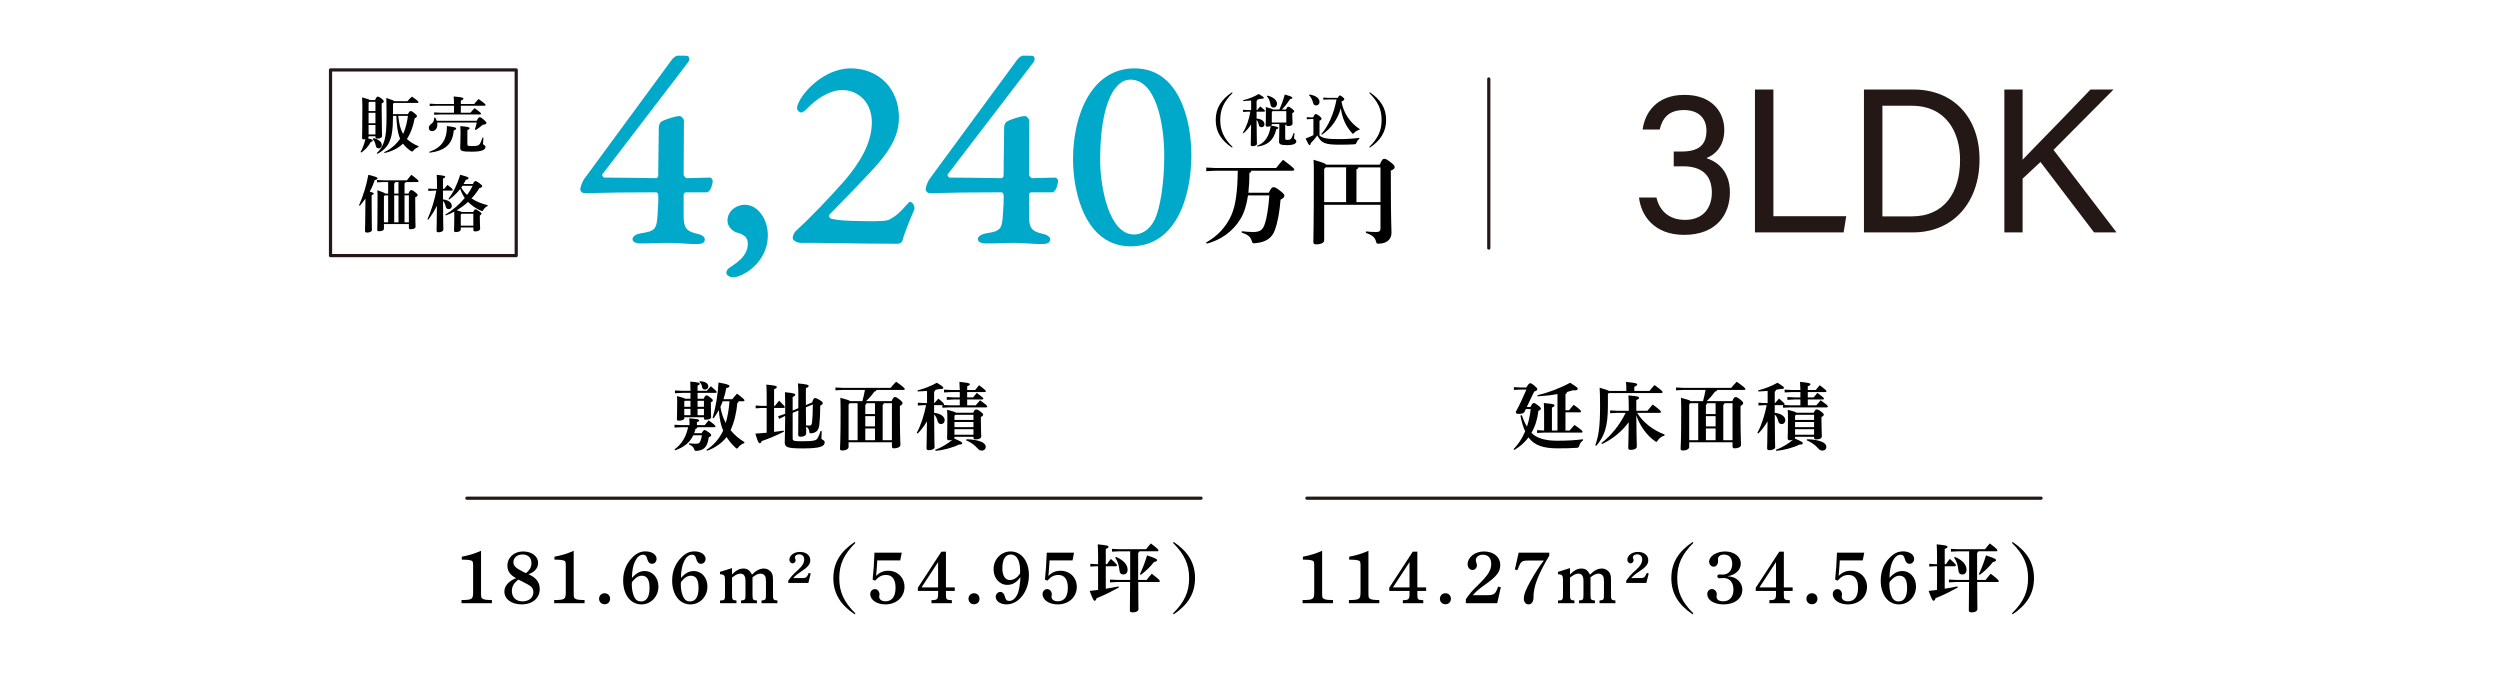 <?xml version="1.0" encoding="UTF-8"?>
<svg xmlns="http://www.w3.org/2000/svg" id="_レイヤー_1" data-name="レイヤー 1" viewBox="0 0 780 210">
  <defs>
    <style>
      .cls-1 {
        fill: #231815;
      }

      .cls-2 {
        fill: none;
        stroke: #231815;
        stroke-linecap: round;
        stroke-linejoin: round;
      }

      .cls-3 {
        fill: #00a9c9;
      }
    </style>
  </defs>
  <g>
    <path d="M115.001,42.506v.194c0,.155-.077.312-.232.428,1.438.408,1.534.524,1.534.719,0,.214-.175.33-.621.446-.699,1.36-1.865,2.584-2.953,3.303l-.232-.194c.602-1.029,1.165-2.525,1.515-3.963-.155.02-.35.039-.544.039-.33,0-.505-.155-.505-.485,0-.447.097-2.7.097-9.635,0-1.204-.02-1.942-.077-2.972,1.65.446,2.214.66,2.408.835h1.632c.35-.835.583-1.068.797-1.068.252,0,.485.039,1.185.583.641.524.719.719.719.894,0,.232-.155.407-.642.641v1.165c0,6.1.117,7.771.117,8.975,0,.563-.66.835-1.554.835-.331,0-.506-.136-.506-.466v-.272h-2.137ZM117.138,31.765h-1.903l-.233.252v2.643h2.137v-2.895ZM115.001,35.203v3.263h2.137v-3.263h-2.137ZM115.001,39.01v2.952h2.137v-2.952h-2.137ZM116.517,43.089c1.729.447,2.603,1.224,2.603,2.156,0,.621-.466,1.049-.971,1.049-.486,0-.816-.291-.894-.796-.137-.797-.505-1.71-.972-2.099l.233-.311ZM127.258,35.61c.467-.854.642-.951.894-.951.233,0,.467.077,1.127.621.699.563.797.738.797.952,0,.232-.098.407-.7.68-.505,2.738-1.34,4.856-2.428,6.449.854.815,2.176,1.689,3.652,2.253l-.039.291c-.583.155-1.107.524-1.535,1.011-.193.252-.311.368-.446.368-.097,0-.233-.077-.428-.193-.932-.603-1.787-1.438-2.428-2.273-1.496,1.457-3.477,2.429-5.75,2.914l-.136-.253c2.04-.932,3.535-2.175,4.992-4.176-.544-1.263-.796-2.661-.952-4.04-.136-1.03-.175-2.06-.213-3.108h-1.049c-.02,4.623-.428,6.449-1.088,8.003-.719,1.709-2.137,3.05-3.808,3.827l-.194-.194c1.204-1.088,2.001-2.409,2.467-4.177.389-1.438.603-3.166.603-7.692,0-2.797-.039-4.176-.078-5.36,1.729.544,2.292.796,2.486,1.01h4.118c.428-.524.854-.972,1.418-1.438,1.923,1.341,2.021,1.573,2.021,1.768,0,.116-.117.214-.311.214h-7.382l-.252.271v3.225h4.642ZM124.247,36.154c.137,1.068.272,2.137.544,3.186.233.854.544,1.671.972,2.467.446-.951.758-1.942,1.01-2.952.214-.894.389-1.787.505-2.7h-3.03Z"></path>
    <path d="M148.734,37.689c.446-.933.66-1.107.932-1.107.253,0,.447.058,1.088.602.874.758.991.894.991,1.186,0,.291-.253.466-1.088.544-.719.602-1.534,1.224-2.215,1.65l-.291-.155c.233-.699.446-1.418.603-2.176h-12.354c.039.194.059.389.059.583,0,1.418-.835,2.098-1.651,2.098-.583,0-1.01-.388-1.01-.951,0-.524.175-.894.738-1.282.66-.447.932-1.029.932-1.942l.292-.059c.214.292.389.642.505,1.011h12.471ZM133.913,47.382c3.749-1.302,5.536-3.574,5.536-8.062,2.447.33,2.875.486,2.875.758,0,.214-.214.447-.758.641-.389,4.43-2.855,6.313-7.536,6.935l-.117-.271ZM141.645,32.988h-5.634l-1.942.097v-.737l1.942.097h5.634c0-.913-.039-1.651-.098-2.351,2.622.233,3.03.389,3.03.661,0,.271-.214.407-.796.641v1.049h4.176c.389-.505.797-.99,1.359-1.554,2.04,1.457,2.176,1.651,2.176,1.845,0,.137-.097.253-.311.253h-7.4v2.176h3.011c.369-.447.738-.894,1.281-1.418,1.865,1.34,2.001,1.534,2.001,1.729,0,.136-.097.233-.291.233h-12.393l-1.942.097v-.738l1.942.098h4.254v-2.176ZM145.82,44.974c0,.485.136.602,1.398.602,1.69,0,2.137-.175,2.467-.66.312-.447.583-1.146.855-2.001l.291.059c-.059.796-.136,1.476-.136,1.845,0,.428.776.486.776.972,0,.933-1.049,1.534-4.254,1.534-3.166,0-3.632-.232-3.632-1.243,0-.68.097-2.233.097-4.7,0-.816-.02-1.593-.059-2.04,2.525.214,2.875.369,2.875.642,0,.232-.116.369-.68.602v4.391Z"></path>
    <path d="M112.012,64.062c1.379-3.146,2.292-6.157,2.913-9.518,2.409.602,2.875.796,2.875,1.088,0,.271-.233.407-.874.543-.408,1.243-.913,2.429-1.573,3.613.894.233,1.243.408,1.243.563,0,.233-.155.33-.642.563v1.845c0,5.245.078,8.217.078,8.936,0,.524-.603.874-1.534.874-.408,0-.622-.194-.622-.505,0-.777.136-3.846.136-9.362v-.738c-.524.738-1.106,1.477-1.748,2.253l-.252-.155ZM127.435,60.41c.427-1.011.583-1.107.835-1.107.272,0,.524.077,1.204.621.699.524.816.719.816.972,0,.233-.194.427-.738.641v1.243c0,6.139.097,7.576.097,7.964,0,.486-.621.777-1.554.777-.35,0-.524-.136-.524-.428v-1.185h-7.789v1.457c0,.485-.583.777-1.554.777-.35,0-.524-.137-.524-.428,0-.68.097-2.972.097-9.421,0-1.263,0-2.195-.059-2.952,1.729.602,2.293.854,2.468,1.068h.893v-3.613h-1.534l-1.942.097v-.737l1.942.097h7.4c.389-.544.855-1.127,1.38-1.729,2.039,1.554,2.233,1.787,2.233,2.039,0,.155-.136.233-.271.233h-3.749c-.039.233-.155.369-.35.408v3.205h1.224ZM120.053,60.954l-.271.291v8.119h1.32v-8.41h-1.049ZM124.326,56.797h-.99c-.039.233-.155.369-.35.408v3.205h1.34v-3.613ZM122.986,60.954v8.41h1.34v-8.41h-1.34ZM127.57,69.364v-8.41h-1.359v8.41h1.359Z"></path>
    <path d="M135.331,59.478l-1.71.097v-.738l1.71.098h1.01v-1.573c0-1.204-.039-2.06-.097-2.816,2.292.232,2.661.369,2.661.602,0,.253-.175.35-.699.583v3.205h.368c.312-.408.603-.758,1.05-1.243,1.573,1.204,1.65,1.418,1.65,1.554s-.116.233-.311.233h-2.758l.019,2.738c1.962.214,2.739,1.205,2.739,1.962,0,.583-.291,1.068-.99,1.068-.486,0-.816-.271-.933-.894-.136-.68-.447-1.262-.816-1.65.02,6.915.098,8.41.098,8.954,0,.486-.68.816-1.534.816-.369,0-.583-.175-.583-.467,0-.544.077-1.942.116-7.809-.738,1.496-1.651,2.991-2.72,4.371l-.232-.175c1.224-2.72,2.312-6.255,2.758-8.916h-.796ZM138.925,66.976c2.292-1.38,4.39-3.167,6.079-5.206-.621-.874-1.088-1.826-1.418-2.816-1.029,1.32-2.214,2.428-3.457,3.302l-.233-.175c1.534-2.02,2.739-4.448,3.69-7.556,2.156.582,2.604.776,2.604,1.029,0,.233-.156.428-.836.544-.213.446-.466.894-.719,1.32h2.895c.389-.776.603-.912.815-.912.233,0,.447.077,1.146.582.854.622.952.777.952,1.011,0,.252-.253.466-.874.582-.719,1.186-1.535,2.254-2.448,3.225,1.418.952,3.108,1.651,5.051,2.117l-.059.292c-.524.155-.951.621-1.282,1.126-.155.292-.252.428-.407.428-.098,0-.233-.059-.408-.136-1.515-.681-2.875-1.593-3.982-2.739-1.067,1.01-2.272,1.846-3.516,2.622.428.117.836.233,1.263.389.098.039.214.078.311.136h3.555c.272-.641.428-.835.642-.835.252,0,.446.078,1.204.603.563.388.719.563.719.738,0,.213-.136.388-.505.602v1.185c0,1.341.097,2.37.097,2.875,0,.603-.68.894-1.593.894-.33,0-.524-.155-.524-.505v-.738h-3.924v.642c0,.407-.544.815-1.573.815-.35,0-.544-.175-.544-.505,0-.466.098-1.516.098-4.39,0-.486-.02-.933-.02-1.477-.854.446-1.729.854-2.642,1.185l-.155-.252ZM147.685,70.413v-3.729h-3.671l-.253.272v3.457h3.924ZM144.285,57.962c-.116.194-.232.369-.369.544.467.874,1.107,1.651,1.826,2.312.66-.894,1.243-1.845,1.729-2.855h-3.186Z"></path>
  </g>
  <g>
    <path d="M395.858,60.136c.747-1.554,1.105-1.733,1.435-1.733.478,0,.896.18,1.941.986,1.226.926,1.494,1.314,1.494,1.673,0,.389-.269.747-1.195,1.225-.269,3.586-.896,7.051-1.703,9.322-.956,2.658-2.778,3.943-6.184,4.271-.777.09-.896,0-1.136-.807-.358-1.105-1.046-1.852-3.077-2.479v-.448c1.374.149,2.33.239,3.585.239,1.912,0,2.898-.538,3.495-2.241.688-1.822,1.255-5.228,1.524-9.172h-6.663c-.448,3.048-1.194,5.408-2.3,7.26-2.391,4.004-6.185,6.633-10.547,7.798l-.209-.388c3.466-1.912,6.185-4.751,7.857-8.485,1.345-3.048,1.942-7.409,2.002-13.893h-6.842l-2.987.149v-1.136l2.987.149h18.822c.627-.836,1.404-1.763,2.151-2.569,3.227,2.42,3.495,2.778,3.495,3.048,0,.209-.179.358-.478.358h-12.937c-.03.418-.239.598-.568.657,0,2.301-.119,4.362-.328,6.215h6.363Z"></path>
    <path d="M413.143,75.014c0,.747-1.016,1.226-2.51,1.226-.597,0-.866-.239-.866-.688,0-1.105.149-5.02.149-21.183,0-1.942,0-3.227-.09-4.512,2.809.807,3.705,1.165,4.004,1.524h16.642c.717-1.644.985-1.823,1.404-1.823.448,0,.807.149,1.941,1.017,1.136.866,1.314,1.194,1.314,1.583s-.299.717-1.194,1.075v1.345c0,14.281.209,17,.209,18.075,0,2.092-1.584,3.376-4.063,3.376-.538,0-.598-.06-.747-.627-.358-1.464-1.284-2.092-3.196-2.749l.029-.448c.986.12,2.002.18,3.107.18.956,0,1.434-.18,1.434-1.165v-7.32h-17.567v11.114ZM419.984,63.063v-10.846h-6.394l-.448.508v10.338h6.842ZM430.71,52.218h-6.931c-.061.358-.239.567-.568.628v10.218h7.499v-10.846Z"></path>
  </g>
  <g>
    <path d="M384.387,46.064c-3.336-2.242-5.084-4.926-5.084-8.633s1.748-6.391,5.084-8.633l.177.212c-2.771,2.754-3.849,5.155-3.849,8.421,0,3.267,1.077,5.667,3.849,8.421l-.177.212Z"></path>
    <path d="M392.055,36.973c1.766.159,2.454,1.006,2.454,1.766,0,.582-.353.953-.936.953-.477,0-.741-.3-.848-.794-.141-.671-.335-1.148-.671-1.501.036,5.597.106,6.956.106,7.468,0,.441-.618.741-1.395.741-.336,0-.53-.158-.53-.424,0-.512.071-1.747.106-6.373-.618,1.007-1.431,1.978-2.384,2.789l-.212-.158c1.165-1.871,1.995-4.272,2.366-6.603h-.724l-1.554.088v-.671l1.554.088h.971v-2.983c-.812.07-1.642.142-2.472.177l-.035-.265c1.729-.389,3.619-1.183,4.89-1.96,1.483.9,1.571,1.042,1.571,1.219,0,.176-.141.265-.829.282-.354.088-.742.177-1.147.247-.018.229-.124.353-.283.424v2.859h.194c.283-.37.53-.688.936-1.13,1.413,1.095,1.501,1.289,1.501,1.413,0,.123-.105.212-.282.212h-2.349v2.136ZM392.179,45.5c2.419-.865,3.831-2.966,4.29-6.197-.229.142-.565.229-1.024.229-.388,0-.564-.158-.564-.459,0-.424.088-1.324.088-3.53,0-.883-.018-1.536-.053-2.154,1.554.424,2.083.618,2.26.795h1.995c.547-1.219,1.165-2.808,1.677-4.696,2.119.618,2.366.776,2.366,1.006,0,.212-.212.371-.724.441-.848,1.324-1.783,2.489-2.561,3.249h1.307c.317-.725.494-.883.688-.883.229,0,.459.07,1.112.582.601.459.741.653.741.812,0,.212-.123.371-.582.618v.564c0,1.254.088,2.207.088,2.666,0,.547-.564.794-1.482.794-.301,0-.478-.123-.478-.44v-.177h-.07c-.018.229-.088.317-.265.37v4.149c0,.37.194.406.706.406.671,0,.988-.124,1.271-.601.229-.389.459-.971.653-1.554l.265.053c-.089.653-.142,1.271-.142,1.554,0,.336.706.406.706.953,0,.688-.653,1.236-2.877,1.236-2.084,0-2.508-.301-2.508-1.147,0-.76.089-1.995.089-4.132v-1.288h-2.349v.07c0,.142-.07.282-.193.406,2.048.353,2.224.477,2.224.671,0,.212-.141.335-.635.477-.76,3.39-2.737,5.049-5.95,5.385l-.07-.229ZM395.444,29.822c2.119.513,2.984,1.606,2.984,2.543,0,.759-.478,1.2-1.042,1.2-.529,0-.9-.265-1.006-1.007-.142-.971-.513-1.906-1.112-2.542l.176-.194ZM397.033,34.678l-.229.247v3.302h4.52v-3.549h-4.29Z"></path>
    <path d="M424.117,43.275c-.406.335-.706.759-.9,1.218-.141.441-.212.494-.671.53-1.147.088-2.507.123-4.66.123-4.573,0-5.667-.547-6.886-2.896-.618.883-1.324,1.713-2.013,2.384-.07.424-.194.636-.406.636s-.405-.283-1.235-2.048c.865-.336,1.677-.671,2.437-1.06v-5.031h-.653l-1.412.088v-.671l1.412.089h.547c.354-.777.601-1.042.812-1.042.247,0,.441.035,1.112.564.653.513.724.707.724.883,0,.212-.159.406-.636.618v4.644c1.06.883,2.507,1.094,6.108,1.094,2.242,0,4.185-.123,6.32-.388v.265ZM408.528,29.487c1.96.265,3.16,1.218,3.16,2.26,0,.776-.477,1.147-1.095,1.147-.424,0-.759-.265-.883-.741-.265-1.042-.706-1.925-1.288-2.437l.105-.229ZM417.408,30.529c.301-.636.478-.742.618-.742.194,0,.406.089.848.459.371.301.547.494.547.706s-.176.406-.883.725c.636,3.654,2.737,6.673,5.686,8.598l-.106.247c-.6.123-1.165.459-1.624.936-.159.194-.265.282-.354.282-.105,0-.193-.088-.335-.247-1.978-2.207-3.055-4.696-3.46-7.715-1.042,3.566-3.072,6.355-5.933,8.262l-.176-.193c2.171-2.454,3.901-6.232,4.767-10.822h-2.613l-1.519.088v-.671l1.519.089h3.019Z"></path>
    <path d="M427.212,45.853c2.771-2.754,3.849-5.154,3.849-8.421,0-3.266-1.077-5.667-3.849-8.421l.177-.212c3.336,2.242,5.084,4.926,5.084,8.633s-1.748,6.391-5.084,8.633l-.177-.212Z"></path>
  </g>
  <rect class="cls-2" x="103.124" y="21.821" width="57.935" height="57.935"></rect>
  <g>
    <path class="cls-3" d="M213.3,54.503c0,.451.793,1.082.882,1.082l7.313-.181c.44,0,.881.631.881,1.082,0,.812-.704,3.516-1.85,3.516h-6.434c-.44,0-.793.36-.793.722v6.851c.089,3.336.617,4.598,4.406,5.409,1.586.36,2.203,1.082,2.203,1.713,0,.991-.793,1.442-2.468,1.442-1.938.09-5.728-.36-8.371-.36-4.054,0-5.815.18-9.076.18-1.763,0-2.644-.541-2.644-1.352,0-.992,1.41-1.623,2.556-1.804,4.494-.721,5.022-1.172,5.287-6.31.176-2.164.264-5.049.176-5.59,0-.36-.176-.901-.705-.901-8.283,0-15.949.09-22.294.271-.793,0-1.321-.722-1.321-1.172,0-.451.352-2.073,1.409-3.516l27.229-37.052c.528-.721,1.409-1.172,1.674-1.172.529,0,2.82,0,3.173.091.616.18.704,1.442.088,2.073l-26.7,34.888c-.177.36.353.991.616.991,2.292,0,11.456.09,16.126.181.441,0,.705-.361.705-.812l.177-15.146c0-.631.44-1.532.881-1.713.97-.631,4.317-1.712,5.64-1.712.528,0,1.322.991,1.322,1.442l-.089,16.857Z"></path>
    <path class="cls-3" d="M239.567,73.435c0,8.474-7.843,13.071-10.839,13.071-1.146,0-2.115-.722-2.115-1.353s.353-1.352,1.763-2.163c4.406-2.795,4.935-5.229,4.935-7.032,0-1.983-1.322-2.794-3.172-3.335-1.146-.181-3.173-1.713-3.173-3.696,0-3.245,2.908-5.049,5.375-5.049,4.142,0,7.227,4.508,7.227,9.557Z"></path>
    <path class="cls-3" d="M249.894,75.778c-1.321,0-2.468-.812-2.556-1.353-.088-.451.177-1.623,1.058-2.434,4.054-3.696,10.486-10.367,15.156-15.687,4.583-5.409,8.46-11.539,8.46-18.12,0-6.49-4.494-10.097-9.164-10.097-4.318,0-8.46,3.155-10.663,5.409-.881.992-1.851,1.623-2.203,1.623s-1.321-.541-1.321-1.442c0-.451.353-1.533,1.146-2.885,2.819-4.508,8.988-9.466,15.597-9.466,8.725,0,15.068,6.311,15.068,15.325,0,4.417-1.674,8.835-6.696,14.604-3.966,4.507-14.188,14.874-15.069,15.775-.176.181.089.902.353,1.082,1.851.901,10.575.901,13.835.901,1.586,0,3.349-.09,4.229-.36.617-.271,2.732-1.262,4.936-3.876.793-.902,1.586-1.804,1.851-1.804.969,0,1.762,1.804,1.233,2.705-1.586,3.516-3.349,8.203-3.613,9.466-.088.36-.705.901-1.321.901-11.984,0-21.413-.271-25.644-.271h-4.67Z"></path>
    <path class="cls-3" d="M321.049,54.503c0,.451.793,1.082.882,1.082l7.313-.181c.44,0,.881.631.881,1.082,0,.812-.704,3.516-1.85,3.516h-6.434c-.44,0-.793.36-.793.722v6.851c.089,3.336.617,4.598,4.406,5.409,1.586.36,2.203,1.082,2.203,1.713,0,.991-.793,1.442-2.468,1.442-1.938.09-5.728-.36-8.371-.36-4.054,0-5.815.18-9.076.18-1.763,0-2.644-.541-2.644-1.352,0-.992,1.41-1.623,2.556-1.804,4.494-.721,5.022-1.172,5.287-6.31.176-2.164.264-5.049.176-5.59,0-.36-.176-.901-.705-.901-8.283,0-15.949.09-22.294.271-.793,0-1.321-.722-1.321-1.172,0-.451.352-2.073,1.409-3.516l27.229-37.052c.528-.721,1.409-1.172,1.674-1.172.529,0,2.82,0,3.173.091.616.18.704,1.442.088,2.073l-26.7,34.888c-.177.36.353.991.616.991,2.292,0,11.456.09,16.126.181.44,0,.705-.361.705-.812l.177-15.146c0-.631.44-1.532.881-1.713.97-.631,4.318-1.712,5.64-1.712.528,0,1.322.991,1.322,1.442l-.089,16.857Z"></path>
    <path class="cls-3" d="M371.707,48.373c0,12.53-4.494,28.486-18.945,28.486-13.747,0-17.977-16.046-17.977-27.225,0-13.702,5.728-28.307,19.21-28.307,13.835,0,17.712,16.047,17.712,27.045ZM347.034,28.9c-1.675,3.065-3.789,8.745-3.789,21.095,0,8.023,2.644,23.169,10.574,23.169,2.026,0,4.67-1.082,6.433-4.598,1.763-3.696,2.996-11.539,2.996-19.923,0-10.277-2.644-23.8-10.574-23.8-2.291,0-4.142,1.532-5.64,4.057Z"></path>
  </g>
  <g>
    <path class="cls-1" d="M512.498,40.424c.688-5.188,4.257-10.823,13.085-10.823,8.515,0,12.396,5.315,12.396,10.951,0,5.123-2.942,7.749-5.446,8.709v.129c3.693,1.217,7.199,4.354,7.199,10.631,0,6.724-4.069,13.256-14.273,13.256-9.454,0-13.461-6.084-14.087-11.655h5.446c.814,3.714,3.569,6.98,8.891,6.98,5.885,0,8.39-3.971,8.39-8.518,0-5.636-3.381-8.197-8.953-8.197h-2.942v-4.611h2.441c5.447,0,7.764-2.113,7.764-6.532,0-3.842-2.442-6.403-7.013-6.403-4.945,0-6.761,2.689-7.575,6.084h-5.321Z"></path>
    <path class="cls-1" d="M547.541,27.936h5.76v39.514h22.727l-.814,5.059h-27.672V27.936Z"></path>
    <path class="cls-1" d="M581.553,27.936h15.526c12.271,0,20.535,8.581,20.535,21.838,0,13.192-8.076,22.734-20.723,22.734h-15.339V27.936ZM587.312,67.513h9.141c10.268,0,15.088-7.557,15.088-17.611,0-8.773-4.444-16.906-15.088-16.906h-9.141v34.518Z"></path>
    <path class="cls-1" d="M625.36,27.936h5.697v21.902c3.256-3.459,14.337-14.666,21.161-21.902h7.2l-18.72,18.828,19.658,25.744h-7.012l-16.716-21.966-5.572,5.188v16.778h-5.697V27.936Z"></path>
  </g>
  <line class="cls-2" x1="464.502" y1="24.641" x2="464.502" y2="77.397"></line>
  <g>
    <path d="M212.708,133.287l-2.261.115v-.877l2.261.115h2.423c0-.854-.023-1.407-.093-2.122,2.699.207,3.068.346,3.068.622,0,.254-.185.462-.669.577v.923h2.445c.369-.484.716-.923,1.224-1.5,1.914,1.408,2.122,1.708,2.122,1.869s-.093.277-.323.277h-5.329c-.046.3-.208.438-.577.53-.115.461-.254.923-.415,1.338h2.33c.415-.784.669-.969.899-.969.231,0,.508.115,1.27.669.669.484.808.692.808.923,0,.277-.231.438-.738.646-.115.83-.369,1.799-.692,2.445-.53,1.038-1.407,1.661-3.045,1.8-.601.046-.692-.023-.877-.646-.254-.623-.738-1.015-1.569-1.361l.046-.346c.646.069,1.361.139,2.054.139.784,0,1.177-.185,1.385-.67.253-.576.438-1.223.53-1.983h-2.676c-1.062,2.261-2.885,3.737-5.676,4.706l-.185-.3c2.261-1.615,3.646-3.968,4.245-6.921h-1.984ZM219.537,124.404c.369-.808.623-1.038.877-1.038.323,0,.53.139,1.292.715.554.415.691.623.691.831,0,.23-.138.369-.6.623v.484c0,2.838.069,3.807.069,4.176,0,.508-.854.761-1.73.761-.346,0-.507-.138-.507-.438v-.323h-6.138v.346c0,.369-.669.716-1.776.716-.346,0-.53-.185-.53-.485,0-.507.092-1.407.092-5.514,0-.669-.022-1.062-.046-1.685,1.615.416,2.261.646,2.538.831h1.661v-1.822h-2.584l-2.262.115v-.877l2.262.115h2.584v-.208c0-1.061-.023-1.822-.069-2.676,2.676.254,2.953.415,2.953.692,0,.23-.115.346-.669.576v1.615h2.884c.392-.484.715-.854,1.269-1.431,1.685,1.431,1.8,1.615,1.8,1.823,0,.161-.093.254-.323.254h-5.629v1.822h1.892ZM215.431,125.05h-1.754l-.185.208v1.661h1.938v-1.869ZM213.492,127.565v1.983h1.938v-1.983h-1.938ZM219.63,126.919v-1.869h-1.984v1.869h1.984ZM217.646,129.549h1.984v-1.983h-1.984v1.983ZM218.314,118.959c2.007,0,2.676.877,2.676,1.546,0,.623-.438,1.038-1.038,1.038-.484,0-.808-.253-.899-.784-.115-.715-.415-1.292-.854-1.568l.115-.231ZM220.414,140.347c2.053-1.27,3.807-3.253,4.868-5.33.115-.23.23-.461.346-.738-.415-.899-.692-1.868-.899-2.837-.254-1.177-.369-2.354-.438-3.53-.484.899-1.038,1.776-1.661,2.607l-.3-.185c.945-3.115,1.614-6.922,1.846-11.006,3.16.601,3.414.831,3.414,1.154,0,.276-.323.484-.992.6-.207,1.199-.508,2.354-.877,3.461h2.77c.461-.601.945-1.154,1.453-1.73,2.076,1.568,2.33,1.868,2.33,2.1,0,.161-.115.276-.346.276h-1.477c-.023.3-.162.438-.393.531-.277,3.068-1.016,6.137-2.123,8.49,1.085,1.36,2.677,2.791,4.338,3.714l-.092.347c-.762.253-1.361.715-1.8,1.269-.208.276-.323.415-.462.415-.115,0-.23-.092-.438-.276-1.107-1.016-2.099-2.215-2.791-3.322-1.454,1.915-3.715,3.46-6.091,4.268l-.185-.276ZM225.489,125.188c-.207.6-.461,1.177-.715,1.754.276,1.753.808,3.46,1.661,5.029.646-2.215.992-4.499,1.177-6.783h-2.123Z"></path>
    <path d="M239.207,127.288h-1.592l-1.846.115v-.877l1.846.116h1.592v-3.161c0-1.5-.046-2.561-.115-3.483,2.838.276,3.276.438,3.276.738,0,.3-.208.438-.854.715v5.191h.254c.392-.531.807-1.039,1.314-1.639,1.546,1.522,1.776,1.776,1.776,2.008,0,.161-.115.276-.346.276h-2.999v7.476c.992-.116,1.983-.254,2.999-.416l.069.347c-2.377,1.199-4.753,2.168-6.944,2.93-.139.462-.347.669-.601.669-.322,0-.576-.346-1.361-2.999,1.246-.069,2.4-.161,3.53-.277v-7.729ZM253.396,125.558c.301-1.062.577-1.361.831-1.361.369,0,.623.069,1.384.531.877.53,1.085.784,1.085,1.061,0,.301-.208.485-.784.785,0,2.491-.115,4.499-.277,5.906-.185,1.638-.808,2.469-2.376,2.699-.601.069-.692,0-.784-.646-.139-.761-.416-1.107-.97-1.384,0,1.107.023,1.73.023,2.076,0,.646-.784,1.038-1.754,1.038-.484,0-.738-.207-.738-.6,0-.738.023-2.538.047-7.591l-1.776.738v7.983c0,.761.276.876,3.045.876,3.483,0,4.291-.23,4.707-.923.392-.669.715-1.43.969-2.284l.346.069c-.046,1.107-.092,1.869-.092,2.215,0,.554,1.015.462,1.015,1.223,0,1.339-1.407,1.938-6.944,1.938-4.822,0-5.514-.393-5.514-1.961,0-.854.092-2.445.138-8.167l-.207.092-1.661.808-.347-.808,1.754-.6.461-.185v-3.207c0-1.407-.022-2.445-.069-3.507,2.907.276,3.207.484,3.207.784,0,.277-.161.438-.807.692v4.245l1.776-.738v-4.061c0-1.592-.047-2.699-.116-3.668,2.792.276,3.322.438,3.322.761s-.207.462-.854.692v5.307l1.961-.831ZM251.435,127.08c.023,1.893.023,3.761.047,5.653.322.022.646.046.969.046.623,0,.83-.208.923-1.2.115-1.223.23-2.722.23-5.398l-2.169.899Z"></path>
    <path d="M273.456,121.659c-.046.3-.23.461-.646.507-.877,1.246-1.776,2.238-2.584,2.977h7.96c.438-1.016.738-1.269.992-1.269.322,0,.6.068,1.477.761.854.669.945.923.945,1.153,0,.277-.23.554-.83.854v2.399c0,7.313.161,9.021.161,9.759s-1.062,1.084-2.007,1.084c-.416,0-.646-.161-.646-.576v-1.315h-13.52v1.5c0,.554-.808,1.061-1.984,1.061-.415,0-.692-.138-.692-.53,0-.6.185-2.284.185-12.043,0-2.054-.046-2.907-.092-3.876,2.007.53,2.769.761,3.022,1.038h3.876c.322-1.153.576-2.308.784-3.483h-6.898l-2.307.115v-.877l2.307.115h14.904c.508-.6,1.084-1.292,1.73-1.915,2.422,1.707,2.699,2.076,2.699,2.284,0,.161-.139.277-.369.277h-8.468ZM265.104,125.788l-.346.416v11.144h2.814v-11.56h-2.469ZM272.995,129.18v-3.392h-2.653c-.046.277-.161.438-.369.531v2.86h3.022ZM269.973,129.826v3.207h3.022v-3.207h-3.022ZM272.995,137.348v-3.669h-3.022v3.669h3.022ZM275.764,125.788c-.046.277-.161.438-.369.531v11.028h2.884v-11.56h-2.515Z"></path>
    <path d="M291.538,125.766c.415-.484.761-.9,1.245-1.407,1.639,1.361,1.754,1.614,1.754,1.776,0,.092-.046.185-.139.23l1.938.093h3.114v-1.823h-1.8l-2.261.115v-.876l2.261.115h1.8v-1.661h-2.653l-2.261.115v-.877l2.261.115h2.653c-.023-1.015-.069-1.822-.115-2.538,2.722.277,3.253.438,3.253.716,0,.3-.208.415-.831.692v1.13h2.492c.369-.484.715-.923,1.223-1.499,1.822,1.36,2.122,1.707,2.122,1.868,0,.162-.138.277-.369.277h-5.468v1.661h1.846c.369-.484.738-.946,1.154-1.407,1.799,1.338,2.053,1.614,2.053,1.776,0,.161-.138.276-.369.276h-4.684v1.823h2.677c.438-.531.877-1.039,1.338-1.569,2.03,1.453,2.238,1.707,2.238,1.938,0,.161-.115.276-.347.276h-11.327l-2.308.115v-.808h-2.584v2.399c2.33.254,3.299,1.339,3.299,2.308,0,.6-.415,1.199-1.153,1.199-.484,0-.923-.3-1.062-.945-.185-.854-.576-1.546-1.084-2.054.023,7.66.139,9.482.139,10.175,0,.576-.808.969-1.823.969-.438,0-.691-.208-.691-.554,0-.692.092-2.33.138-8.444-.808,1.361-1.822,2.769-2.906,3.807l-.277-.207c1.292-2.354,2.354-5.722,2.907-8.652h-.531l-2.029.115v-.876l2.029.115h.831v-3.784c-.946.069-1.938.139-2.907.162l-.046-.347c2.054-.484,4.314-1.407,6.021-2.376,1.915,1.177,2.03,1.361,2.03,1.592,0,.254-.185.346-1.177.369-.415.093-.876.185-1.338.254-.023.323-.161.484-.369.6v3.53h.093ZM291.791,140.347c1.893-.692,3.899-1.892,5.353-3.138-.254.092-.576.161-1.015.161-.415,0-.646-.207-.646-.6s.093-2.146.093-6.229c0-1.223-.023-1.8-.093-2.699,1.8.462,2.515.692,2.769.923h5.376c.393-.808.623-1.015.877-1.015.3,0,.692.092,1.477.715.692.554.761.715.761.923,0,.23-.185.438-.715.715v.946c0,3.092.115,4.406.115,5.029,0,.716-.669,1.016-1.8,1.016-.392,0-.622-.162-.622-.577v-.23h-5.93v.115c0,.139-.023.276-.115.393,2.261.991,2.537,1.199,2.537,1.477,0,.276-.23.438-1.038.438-1.938.97-4.937,1.754-7.244,1.962l-.139-.323ZM298.066,129.411l-.276.3v1.314h5.93v-1.614h-5.653ZM297.79,131.672v1.592h5.93v-1.592h-5.93ZM303.72,135.64v-1.73h-5.93v1.73h5.93ZM301.551,137.047c1.776,0,3.438.323,4.476.738.992.393,1.522.946,1.522,1.615,0,.692-.484,1.177-1.223,1.177-.577,0-.946-.23-1.384-.738-.785-.946-2.215-1.961-3.53-2.469l.139-.323Z"></path>
  </g>
  <g>
    <path d="M150.08,184.72c0,1.639.046,1.846.554,2.123.484.276,1.153.346,2.838.369v.992h-9.482v-.992c3.299-.023,3.622-.23,3.622-2.423v-8.213c0-1.038-.093-1.454-.369-1.592-.6-.277-1.338-.369-3.161-.369v-.923c2.377-.462,3.945-.946,5.999-1.846v12.873Z"></path>
    <path d="M158.316,176.483c0-2.584,2.077-4.43,4.892-4.43,2.699,0,4.684,1.5,4.684,3.576,0,1.592-1.085,2.884-3.022,3.53,2.399,1.038,3.53,2.515,3.53,4.591,0,2.884-2.262,4.822-5.676,4.822-3.161,0-5.353-1.639-5.353-4.015,0-1.754,1.314-3.253,3.622-4.153-1.892-1.084-2.677-2.237-2.677-3.922ZM159.701,184.397c0,1.983,1.292,3.229,3.345,3.229,1.984,0,3.369-1.177,3.369-2.86,0-.623-.208-1.224-.6-1.615-.323-.3-.738-.6-1.224-.854-1.707-.9-2.837-1.477-2.884-1.454-1.361,1.038-2.007,2.146-2.007,3.554ZM165.815,175.676c0-1.661-1.062-2.676-2.792-2.676-1.661,0-2.838.992-2.838,2.399,0,.554.23,1.084.6,1.453.254.277.554.484.877.692,1.407.808,2.399,1.315,2.491,1.246,1.131-.923,1.662-1.915,1.662-3.115Z"></path>
    <path d="M178.992,184.72c0,1.639.046,1.846.554,2.123.484.276,1.153.346,2.838.369v.992h-9.482v-.992c3.299-.023,3.622-.23,3.622-2.423v-8.213c0-1.038-.093-1.454-.369-1.592-.6-.277-1.338-.369-3.161-.369v-.923c2.377-.462,3.945-.946,5.999-1.846v12.873Z"></path>
    <path d="M190.349,186.819c0,.992-.715,1.707-1.707,1.707s-1.73-.715-1.73-1.707.738-1.73,1.73-1.73,1.707.738,1.707,1.73Z"></path>
    <path d="M201.135,178.168c2.492,0,4.292,2.053,4.292,4.821,0,3.138-2.33,5.584-5.307,5.584-3.392,0-5.699-3.046-5.699-7.43,0-2.906.97-5.306,2.885-7.221,1.314-1.338,2.561-1.892,4.106-1.892,1.961,0,3.438,1.015,3.438,2.33,0,.876-.623,1.546-1.407,1.546-.762,0-1.246-.508-1.546-1.661-.208-.831-.6-1.177-1.246-1.177-2.03,0-3.483,2.999-3.483,7.244,1.314-1.477,2.491-2.146,3.968-2.146ZM197.121,182.344c0,2.007.554,3.968,1.338,4.729.415.393.946.577,1.546.577,1.73,0,2.653-1.454,2.653-4.245,0-2.562-.785-3.784-2.423-3.784-.692,0-1.338.277-2.076.9-.369.322-1.016,1.084-1.016,1.223l-.022.6Z"></path>
    <path d="M216.425,178.168c2.492,0,4.292,2.053,4.292,4.821,0,3.138-2.331,5.584-5.307,5.584-3.392,0-5.698-3.046-5.698-7.43,0-2.906.969-5.306,2.884-7.221,1.314-1.338,2.561-1.892,4.106-1.892,1.961,0,3.438,1.015,3.438,2.33,0,.876-.623,1.546-1.407,1.546-.762,0-1.246-.508-1.546-1.661-.208-.831-.6-1.177-1.246-1.177-2.03,0-3.483,2.999-3.483,7.244,1.315-1.477,2.491-2.146,3.968-2.146ZM212.411,182.344c0,2.007.554,3.968,1.338,4.729.415.393.945.577,1.546.577,1.73,0,2.653-1.454,2.653-4.245,0-2.562-.785-3.784-2.423-3.784-.692,0-1.338.277-2.076.9-.369.322-1.016,1.084-1.016,1.223l-.022.6Z"></path>
    <path d="M228.389,177.245v1.984c1.177-1.246,2.353-1.846,3.553-1.846,1.246,0,1.984.53,2.677,1.914,1.176-1.245,2.422-1.914,3.691-1.914,1.015,0,1.961.53,2.445,1.36.322.554.415,1.062.415,2.238v4.614c0,1.5.139,1.661,1.384,1.754v.854h-4.96v-.854c1.246-.093,1.385-.254,1.385-1.754v-4.199c0-.876-.069-1.269-.277-1.661-.254-.438-.83-.761-1.431-.761-.738,0-1.592.392-2.491,1.153v5.468c0,1.5.139,1.661,1.384,1.754v.854h-4.96v-.854c1.246-.093,1.384-.254,1.384-1.754v-4.314c0-1.568-.507-2.307-1.614-2.307-.738,0-1.522.369-2.584,1.245v5.376c0,1.5.138,1.661,1.384,1.754v.854h-5.121v-.854h.046c1.338,0,1.499-.185,1.499-1.754v-4.568c0-1.522-.23-1.799-1.568-1.868v-.738l3.761-1.177Z"></path>
    <path d="M245.931,181.167c1.2-1.638,1.477-1.938,2.953-3.253,1.431-1.292,2.031-2.284,2.031-3.368,0-.992-.577-1.592-1.569-1.592-.808,0-1.338.415-1.338.945,0,.208.046.3.161.554.046.093.069.208.069.323,0,.53-.438.992-.946.992-.554,0-1.015-.531-1.015-1.107,0-1.361,1.453-2.469,3.276-2.469,1.938,0,3.253,1.038,3.253,2.584,0,1.269-.738,2.169-2.884,3.576-1.292.854-1.754,1.269-2.446,2.007h2.746c1.292,0,1.522-.185,2.1-1.592l.622.161-.738,2.953h-6.275v-.715Z"></path>
    <path d="M266.649,191.664c-4.361-2.93-6.645-6.437-6.645-11.281s2.283-8.352,6.645-11.282l.23.277c-3.622,3.599-5.029,6.736-5.029,11.005,0,4.268,1.407,7.405,5.029,11.005l-.23.276Z"></path>
    <path d="M272.258,180.821c.276-2.446.438-4.707.577-8.398h8.513l-.484,2.423h-7.152c-.069,1.384-.161,2.399-.369,4.845,1.085-1.107,2.308-1.615,3.784-1.615,2.93,0,5.075,2.146,5.075,5.03,0,3.16-2.491,5.468-5.976,5.468-2.676,0-4.706-1.385-4.706-3.253,0-.854.669-1.523,1.453-1.523s1.431.716,1.431,1.685c0,.161-.023.276-.069.508-.022.115-.022.161-.022.207,0,.854.807,1.407,1.938,1.407,2.054,0,3.161-1.477,3.161-4.245,0-2.561-1.038-3.968-2.907-3.968-1.407,0-2.284.461-3.484,1.776l-.761-.346Z"></path>
    <path d="M295.134,183.267h2.745v1.107h-2.745v.946c0,1.729.115,1.868,1.568,1.914l.277.023v.946h-6.368v-.946l.346-.023c1.431-.022,1.73-.322,1.73-1.914v-.946h-6.321v-.992l7.337-11.259h1.431v11.144ZM287.52,183.267h5.168v-7.891l-5.168,7.891Z"></path>
    <path d="M305.608,186.819c0,.992-.715,1.707-1.707,1.707s-1.73-.715-1.73-1.707.738-1.73,1.73-1.73,1.707.738,1.707,1.73Z"></path>
    <path d="M314.263,182.482c-2.422,0-4.268-2.1-4.268-4.868,0-3.115,2.33-5.561,5.306-5.561,3.392,0,5.722,3.046,5.722,7.383,0,5.053-3.138,9.137-7.014,9.137-1.868,0-3.345-1.038-3.345-2.354,0-.854.669-1.546,1.477-1.546.623,0,1.177.554,1.384,1.477.208.969.623,1.338,1.361,1.338,1.131,0,2.123-.923,2.746-2.537.346-.97.738-3.415.738-4.892-1.2,1.685-2.469,2.423-4.107,2.423ZM318.277,178.029c0-3.161-1.084-5.029-2.907-5.029-1.707,0-2.63,1.522-2.63,4.337,0,2.284.877,3.646,2.376,3.646.831,0,1.708-.415,2.469-1.177.185-.207.669-.808.669-.854l.023-.923Z"></path>
    <path d="M326.015,180.821c.276-2.446.438-4.707.576-8.398h8.514l-.484,2.423h-7.152c-.069,1.384-.161,2.399-.369,4.845,1.085-1.107,2.308-1.615,3.784-1.615,2.93,0,5.075,2.146,5.075,5.03,0,3.16-2.491,5.468-5.976,5.468-2.676,0-4.706-1.385-4.706-3.253,0-.854.669-1.523,1.453-1.523.785,0,1.431.716,1.431,1.685,0,.161-.023.276-.069.508-.023.115-.023.161-.023.207,0,.854.808,1.407,1.938,1.407,2.054,0,3.161-1.477,3.161-4.245,0-2.561-1.039-3.968-2.907-3.968-1.407,0-2.284.461-3.483,1.776l-.762-.346Z"></path>
    <path d="M342.026,176.668l-1.846.115v-.876l1.846.115h.577v-2.607c0-1.5-.047-2.653-.116-3.576,2.931.277,3.369.438,3.369.738s-.208.438-.854.716v4.729h.392c.323-.531.738-1.085,1.2-1.639,1.73,1.523,1.892,1.776,1.892,2.008,0,.161-.115.276-.346.276h-3.138v7.014c1.314-.207,2.63-.438,3.945-.715l.138.346c-2.376,1.27-4.753,2.492-6.944,3.322-.139.531-.346.808-.6.808-.323,0-.577-.415-1.569-3.068.9-.093,1.776-.208,2.631-.323v-7.383h-.577ZM355.5,172.008c-.046.23-.161.346-.393.461v8.468h2.653c.508-.669,1.107-1.385,1.592-1.938,2.284,1.776,2.516,2.054,2.516,2.354,0,.139-.093.23-.254.23h-6.483c.023,6.714.069,8.099.069,8.398,0,.623-.669,1.084-1.754,1.084-.691,0-.923-.207-.923-.623,0-.346.047-2.237.069-8.859h-3.968l-2.308.115v-.876l2.308.115h3.991v-8.929h-3.368l-2.308.115v-.877l2.308.115h8.328c.484-.646.992-1.269,1.5-1.799,2.237,1.684,2.354,1.915,2.354,2.215,0,.138-.093.23-.254.23h-5.676ZM348.163,173.761c2.377.946,3.646,2.469,3.646,3.923,0,.992-.484,1.546-1.315,1.546-.646,0-1.13-.301-1.223-1.292-.161-1.661-.623-3.022-1.338-3.923l.23-.254ZM355.639,179.16c.692-1.407,1.592-3.622,2.237-5.884,2.838.946,3.138,1.177,3.138,1.5,0,.276-.346.461-.969.577-1.153,1.499-2.769,3.021-4.106,3.991l-.3-.185Z"></path>
    <path d="M365.977,191.388c3.622-3.6,5.03-6.737,5.03-11.005,0-4.269-1.408-7.406-5.03-11.005l.231-.277c4.36,2.931,6.645,6.438,6.645,11.282s-2.284,8.352-6.645,11.281l-.231-.276Z"></path>
  </g>
  <line class="cls-2" x1="145.67" y1="155.43" x2="374.72" y2="155.43"></line>
  <g>
    <path d="M477.488,126.988c.554-1.084.808-1.246,1.062-1.246.3,0,.6.208,1.199.646.854.646,1.016.876,1.016,1.107,0,.254-.185.415-.784.691-.277,2.562-1.016,4.868-2.169,6.853.139.139.254.254.392.369,1.385,1.246,3.83,2.1,7.637,2.1,3.092,0,5.561-.139,8.053-.462v.347c-.577.415-.946.969-1.154,1.615-.161.6-.254.669-.854.715-1.5.115-3.253.161-6.067.161-4.314,0-7.083-1.015-8.675-3.114-.093-.115-.162-.208-.23-.323-1.224,1.615-2.723,2.953-4.477,3.945l-.207-.276c1.477-1.477,2.699-3.346,3.622-5.537-.646-1.385-1.131-3.022-1.477-4.915l.438-.138c.461,1.384.992,2.584,1.592,3.599.6-1.776.969-3.622,1.177-5.491h-1.523l-.415.854c-.185.392-.692.646-1.707.646-.715,0-1.016-.139-1.016-.623,1.154-2.122,2.33-4.614,3.322-6.968h-1.707l-2.191.116v-.877l2.191.115h1.685c.646-1.107.899-1.315,1.199-1.315.347,0,.601.139,1.292.716.716.6.923.854.923,1.107,0,.322-.138.484-.969.761l-2.308,4.822h1.131ZM479.68,123.32c3.369-.808,7.152-2.238,10.198-3.899,2.146,1.361,2.376,1.546,2.376,1.869,0,.369-.3.576-1.522.484-.6.185-1.2.369-1.846.53-.023.393-.161.554-.462.623v5.075h1.131c.508-.646.923-1.13,1.453-1.707,2.123,1.569,2.262,1.846,2.262,2.076,0,.162-.115.277-.347.277h-4.499v5.676h1.292c.462-.577.992-1.177,1.523-1.754,2.307,1.639,2.515,1.892,2.515,2.123,0,.161-.115.276-.347.276h-11.535l-2.308.115v-.876l2.192.115v-5.491c0-1.2-.023-2.1-.093-3.092,3.161.3,3.322.462,3.322.738,0,.254-.185.462-.784.692v7.152h1.73v-11.374c-2.007.369-4.106.6-6.206.715l-.047-.346Z"></path>
    <path d="M507.412,121.981v-.899c0-.646-.047-1.292-.115-1.915,3.045.277,3.506.462,3.506.762,0,.322-.23.461-.899.738v1.314h4.729c.462-.6.992-1.199,1.569-1.846,2.169,1.569,2.515,1.961,2.515,2.192,0,.161-.115.3-.369.3h-16.381l-.3.3v3.691c0,6.46-1.062,9.482-3.622,12.481l-.323-.139c1.107-3.091,1.5-6.113,1.5-12.297,0-3.483-.069-4.545-.139-5.698,1.776.508,2.584.784,2.953,1.015h5.376ZM504.666,128.811l-2.307.115v-.876l2.307.115h3.507v-1.038c0-1.639-.046-2.792-.115-3.761,3.068.276,3.322.415,3.322.738s-.254.484-.854.692v3.368h3.461c.507-.623,1.015-1.246,1.661-1.961,2.237,1.661,2.561,2.03,2.561,2.33,0,.185-.161.276-.323.276h-7.105c1.776,2.907,4.914,5.422,8.582,6.76l-.069.347c-.876.207-1.592.808-2.076,1.499-.161.301-.276.438-.415.438-.115,0-.254-.069-.484-.23-2.699-1.938-4.729-4.868-5.791-8.052.023,6.714.161,8.929.161,9.736,0,.646-.784,1.061-1.938,1.061-.484,0-.738-.23-.738-.622,0-.762.115-2.7.139-8.029-2.169,2.977-5.076,5.307-8.329,6.829l-.185-.3c3.022-2.308,5.698-5.63,7.567-9.437h-2.538Z"></path>
    <path d="M535.729,121.659c-.046.3-.23.461-.646.507-.877,1.246-1.776,2.238-2.584,2.977h7.96c.438-1.016.738-1.269.992-1.269.322,0,.6.068,1.477.761.854.669.945.923.945,1.153,0,.277-.23.554-.83.854v2.399c0,7.313.161,9.021.161,9.759s-1.062,1.084-2.007,1.084c-.416,0-.646-.161-.646-.576v-1.315h-13.52v1.5c0,.554-.808,1.061-1.984,1.061-.415,0-.692-.138-.692-.53,0-.6.185-2.284.185-12.043,0-2.054-.046-2.907-.092-3.876,2.007.53,2.769.761,3.022,1.038h3.876c.322-1.153.576-2.308.784-3.483h-6.898l-2.307.115v-.877l2.307.115h14.904c.508-.6,1.084-1.292,1.73-1.915,2.422,1.707,2.699,2.076,2.699,2.284,0,.161-.139.277-.369.277h-8.468ZM527.377,125.788l-.346.416v11.144h2.814v-11.56h-2.469ZM535.268,129.18v-3.392h-2.653c-.046.277-.161.438-.369.531v2.86h3.022ZM532.245,129.826v3.207h3.022v-3.207h-3.022ZM535.268,137.348v-3.669h-3.022v3.669h3.022ZM538.036,125.788c-.046.277-.161.438-.369.531v11.028h2.884v-11.56h-2.515Z"></path>
    <path d="M553.811,125.766c.415-.484.761-.9,1.245-1.407,1.639,1.361,1.754,1.614,1.754,1.776,0,.092-.046.185-.139.23l1.938.093h3.114v-1.823h-1.8l-2.261.115v-.876l2.261.115h1.8v-1.661h-2.653l-2.261.115v-.877l2.261.115h2.653c-.023-1.015-.069-1.822-.115-2.538,2.722.277,3.253.438,3.253.716,0,.3-.208.415-.831.692v1.13h2.492c.369-.484.715-.923,1.223-1.499,1.822,1.36,2.122,1.707,2.122,1.868,0,.162-.138.277-.369.277h-5.468v1.661h1.846c.369-.484.738-.946,1.154-1.407,1.799,1.338,2.053,1.614,2.053,1.776,0,.161-.138.276-.369.276h-4.684v1.823h2.677c.438-.531.877-1.039,1.338-1.569,2.03,1.453,2.238,1.707,2.238,1.938,0,.161-.115.276-.347.276h-11.327l-2.308.115v-.808h-2.584v2.399c2.33.254,3.299,1.339,3.299,2.308,0,.6-.415,1.199-1.153,1.199-.484,0-.923-.3-1.062-.945-.185-.854-.576-1.546-1.084-2.054.023,7.66.139,9.482.139,10.175,0,.576-.808.969-1.823.969-.438,0-.691-.208-.691-.554,0-.692.092-2.33.138-8.444-.808,1.361-1.822,2.769-2.906,3.807l-.277-.207c1.292-2.354,2.354-5.722,2.907-8.652h-.531l-2.029.115v-.876l2.029.115h.831v-3.784c-.946.069-1.938.139-2.907.162l-.046-.347c2.054-.484,4.314-1.407,6.021-2.376,1.915,1.177,2.03,1.361,2.03,1.592,0,.254-.185.346-1.177.369-.415.093-.876.185-1.338.254-.023.323-.161.484-.369.6v3.53h.093ZM554.063,140.347c1.893-.692,3.899-1.892,5.353-3.138-.254.092-.576.161-1.015.161-.415,0-.646-.207-.646-.6s.093-2.146.093-6.229c0-1.223-.023-1.8-.093-2.699,1.8.462,2.515.692,2.769.923h5.376c.393-.808.623-1.015.877-1.015.3,0,.692.092,1.477.715.692.554.761.715.761.923,0,.23-.185.438-.715.715v.946c0,3.092.115,4.406.115,5.029,0,.716-.669,1.016-1.8,1.016-.392,0-.622-.162-.622-.577v-.23h-5.93v.115c0,.139-.023.276-.115.393,2.261.991,2.537,1.199,2.537,1.477,0,.276-.23.438-1.038.438-1.938.97-4.937,1.754-7.244,1.962l-.139-.323ZM560.339,129.411l-.276.3v1.314h5.93v-1.614h-5.653ZM560.062,131.672v1.592h5.93v-1.592h-5.93ZM565.992,135.64v-1.73h-5.93v1.73h5.93ZM563.823,137.047c1.776,0,3.438.323,4.476.738.992.393,1.522.946,1.522,1.615,0,.692-.484,1.177-1.223,1.177-.577,0-.946-.23-1.384-.738-.785-.946-2.215-1.961-3.53-2.469l.139-.323Z"></path>
  </g>
  <g>
    <path d="M412.5,184.72c0,1.639.046,1.846.554,2.123.484.276,1.153.346,2.838.369v.992h-9.482v-.992c3.299-.023,3.622-.23,3.622-2.423v-8.213c0-1.038-.093-1.454-.369-1.592-.6-.277-1.338-.369-3.161-.369v-.923c2.377-.462,3.945-.946,5.999-1.846v12.873Z"></path>
    <path d="M426.95,184.72c0,1.639.046,1.846.554,2.123.484.276,1.153.346,2.838.369v.992h-9.482v-.992c3.299-.023,3.622-.23,3.622-2.423v-8.213c0-1.038-.093-1.454-.369-1.592-.6-.277-1.338-.369-3.161-.369v-.923c2.377-.462,3.945-.946,5.999-1.846v12.873Z"></path>
    <path d="M442.213,183.267h2.745v1.107h-2.745v.946c0,1.729.115,1.868,1.568,1.914l.277.023v.946h-6.368v-.946l.346-.023c1.431-.022,1.73-.322,1.73-1.914v-.946h-6.321v-.992l7.337-11.259h1.431v11.144ZM434.599,183.267h5.168v-7.891l-5.168,7.891Z"></path>
    <path d="M452.688,186.819c0,.992-.715,1.707-1.707,1.707s-1.73-.715-1.73-1.707.738-1.73,1.73-1.73,1.707.738,1.707,1.73Z"></path>
    <path d="M457.344,186.958c1.199-1.776,1.938-2.607,3.898-4.522,3.185-3.138,4.015-4.521,4.015-6.575,0-1.73-.969-2.791-2.584-2.791-1.269,0-2.215.715-2.215,1.684,0,.277.046.462.162.808.138.369.185.577.185.784,0,.808-.623,1.5-1.385,1.5-.83,0-1.522-.808-1.522-1.753,0-2.262,2.284-4.038,5.099-4.038,3.022,0,5.076,1.707,5.076,4.223,0,2.122-1.062,3.507-4.522,5.975-2.146,1.523-3.114,2.354-4.015,3.438h4.522c2.076,0,2.538-.347,3.368-2.677l.83.23-1.13,4.961h-9.782v-1.246Z"></path>
    <path d="M483.372,173.346c-3.507,5.952-4.96,9.69-4.914,12.966.022,1.361-.577,2.262-1.569,2.262-.854,0-1.453-.762-1.453-1.8,0-1.292.669-3.022,2.33-5.906,1.361-2.399,2.584-4.291,3.899-5.976h-4.314c-2.723,0-2.769.046-3.945,3.022l-.762-.254,1.177-5.237h9.552v.923Z"></path>
    <path d="M489.842,177.245v1.984c1.177-1.246,2.354-1.846,3.553-1.846,1.246,0,1.984.53,2.676,1.914,1.177-1.245,2.423-1.914,3.691-1.914,1.016,0,1.962.53,2.446,1.36.323.554.415,1.062.415,2.238v4.614c0,1.5.139,1.661,1.385,1.754v.854h-4.961v-.854c1.246-.093,1.385-.254,1.385-1.754v-4.199c0-.876-.069-1.269-.277-1.661-.254-.438-.83-.761-1.431-.761-.738,0-1.592.392-2.491,1.153v5.468c0,1.5.139,1.661,1.384,1.754v.854h-4.96v-.854c1.246-.093,1.385-.254,1.385-1.754v-4.314c0-1.568-.508-2.307-1.615-2.307-.738,0-1.523.369-2.584,1.245v5.376c0,1.5.139,1.661,1.384,1.754v.854h-5.122v-.854h.047c1.338,0,1.499-.185,1.499-1.754v-4.568c0-1.522-.23-1.799-1.568-1.868v-.738l3.761-1.177Z"></path>
    <path d="M507.385,181.167c1.199-1.638,1.477-1.938,2.953-3.253,1.43-1.292,2.029-2.284,2.029-3.368,0-.992-.576-1.592-1.568-1.592-.808,0-1.338.415-1.338.945,0,.208.046.3.161.554.046.093.069.208.069.323,0,.53-.438.992-.946.992-.554,0-1.015-.531-1.015-1.107,0-1.361,1.453-2.469,3.276-2.469,1.938,0,3.253,1.038,3.253,2.584,0,1.269-.738,2.169-2.884,3.576-1.292.854-1.754,1.269-2.446,2.007h2.746c1.292,0,1.522-.185,2.1-1.592l.623.161-.738,2.953h-6.275v-.715Z"></path>
    <path d="M528.102,191.664c-4.36-2.93-6.645-6.437-6.645-11.281s2.284-8.352,6.645-11.282l.231.277c-3.622,3.599-5.03,6.736-5.03,11.005,0,4.268,1.408,7.405,5.03,11.005l-.231.276Z"></path>
    <path d="M536.018,174.8c.023.138.023.253.023.322,0,.946-.6,1.685-1.361,1.685-.808,0-1.431-.715-1.431-1.569,0-1.729,2.308-3.184,4.983-3.184,2.815,0,4.892,1.592,4.892,3.807,0,1.984-1.661,3.53-4.153,3.923,1.177.115,1.73.276,2.354.576,1.431.784,2.284,2.123,2.284,3.622,0,2.723-2.376,4.592-5.86,4.592-2.976,0-5.075-1.315-5.075-3.23,0-.877.623-1.568,1.453-1.568.808,0,1.5.738,1.5,1.546,0,.092-.023.23-.046.438l-.023.369c0,.946.762,1.477,2.122,1.477,1.938,0,3.161-1.384,3.161-3.668,0-2.191-1.223-3.599-3.045-3.599-.277,0-.577.022-.9.046-.161.022-.323.022-.461.022-.393,0-.623-.207-.623-.576,0-.393.23-.6.623-.6q.138,0,.623.022c.138.023.253.023.392.023,1.823,0,2.999-1.292,2.999-3.346,0-1.868-.945-2.907-2.561-2.907-1.131,0-1.892.577-1.892,1.408l.022.369Z"></path>
    <path d="M556.561,183.267h2.746v1.107h-2.746v.946c0,1.729.116,1.868,1.569,1.914l.276.023v.946h-6.367v-.946l.346-.023c1.431-.022,1.73-.322,1.73-1.914v-.946h-6.321v-.992l7.337-11.259h1.43v11.144ZM548.947,183.267h5.168v-7.891l-5.168,7.891Z"></path>
    <path d="M567.037,186.819c0,.992-.716,1.707-1.708,1.707s-1.73-.715-1.73-1.707.738-1.73,1.73-1.73,1.708.738,1.708,1.73Z"></path>
    <path d="M572.562,180.821c.276-2.446.438-4.707.576-8.398h8.514l-.484,2.423h-7.152c-.069,1.384-.161,2.399-.369,4.845,1.085-1.107,2.308-1.615,3.784-1.615,2.93,0,5.075,2.146,5.075,5.03,0,3.16-2.491,5.468-5.976,5.468-2.676,0-4.706-1.385-4.706-3.253,0-.854.669-1.523,1.453-1.523.785,0,1.431.716,1.431,1.685,0,.161-.023.276-.069.508-.023.115-.023.161-.023.207,0,.854.808,1.407,1.938,1.407,2.054,0,3.161-1.477,3.161-4.245,0-2.561-1.039-3.968-2.907-3.968-1.407,0-2.284.461-3.483,1.776l-.762-.346Z"></path>
    <path d="M593.495,178.168c2.492,0,4.292,2.053,4.292,4.821,0,3.138-2.33,5.584-5.307,5.584-3.392,0-5.699-3.046-5.699-7.43,0-2.906.97-5.306,2.885-7.221,1.314-1.338,2.561-1.892,4.106-1.892,1.961,0,3.438,1.015,3.438,2.33,0,.876-.623,1.546-1.407,1.546-.762,0-1.246-.508-1.546-1.661-.208-.831-.6-1.177-1.246-1.177-2.03,0-3.483,2.999-3.483,7.244,1.314-1.477,2.491-2.146,3.968-2.146ZM589.481,182.344c0,2.007.554,3.968,1.338,4.729.415.393.946.577,1.546.577,1.73,0,2.653-1.454,2.653-4.245,0-2.562-.785-3.784-2.423-3.784-.692,0-1.338.277-2.076.9-.369.322-1.016,1.084-1.016,1.223l-.022.6Z"></path>
    <path d="M603.777,176.668l-1.846.115v-.876l1.846.115h.577v-2.607c0-1.5-.047-2.653-.116-3.576,2.931.277,3.369.438,3.369.738s-.208.438-.854.716v4.729h.392c.323-.531.738-1.085,1.2-1.639,1.73,1.523,1.892,1.776,1.892,2.008,0,.161-.115.276-.346.276h-3.138v7.014c1.314-.207,2.63-.438,3.945-.715l.138.346c-2.376,1.27-4.753,2.492-6.944,3.322-.139.531-.346.808-.6.808-.323,0-.577-.415-1.569-3.068.9-.093,1.776-.208,2.631-.323v-7.383h-.577ZM617.251,172.008c-.046.23-.161.346-.393.461v8.468h2.653c.508-.669,1.107-1.385,1.592-1.938,2.284,1.776,2.516,2.054,2.516,2.354,0,.139-.093.23-.254.23h-6.483c.023,6.714.069,8.099.069,8.398,0,.623-.669,1.084-1.754,1.084-.691,0-.923-.207-.923-.623,0-.346.047-2.237.069-8.859h-3.968l-2.308.115v-.876l2.308.115h3.991v-8.929h-3.368l-2.308.115v-.877l2.308.115h8.328c.484-.646.992-1.269,1.5-1.799,2.237,1.684,2.354,1.915,2.354,2.215,0,.138-.093.23-.254.23h-5.676ZM609.914,173.761c2.377.946,3.646,2.469,3.646,3.923,0,.992-.484,1.546-1.315,1.546-.646,0-1.13-.301-1.223-1.292-.161-1.661-.623-3.022-1.338-3.923l.23-.254ZM617.39,179.16c.692-1.407,1.592-3.622,2.237-5.884,2.838.946,3.138,1.177,3.138,1.5,0,.276-.346.461-.969.577-1.153,1.499-2.769,3.021-4.106,3.991l-.3-.185Z"></path>
    <path d="M627.728,191.388c3.622-3.6,5.03-6.737,5.03-11.005,0-4.269-1.408-7.406-5.03-11.005l.231-.277c4.36,2.931,6.645,6.438,6.645,11.282s-2.284,8.352-6.645,11.281l-.231-.276Z"></path>
  </g>
  <line class="cls-2" x1="407.756" y1="155.43" x2="636.805" y2="155.43"></line>
</svg>
